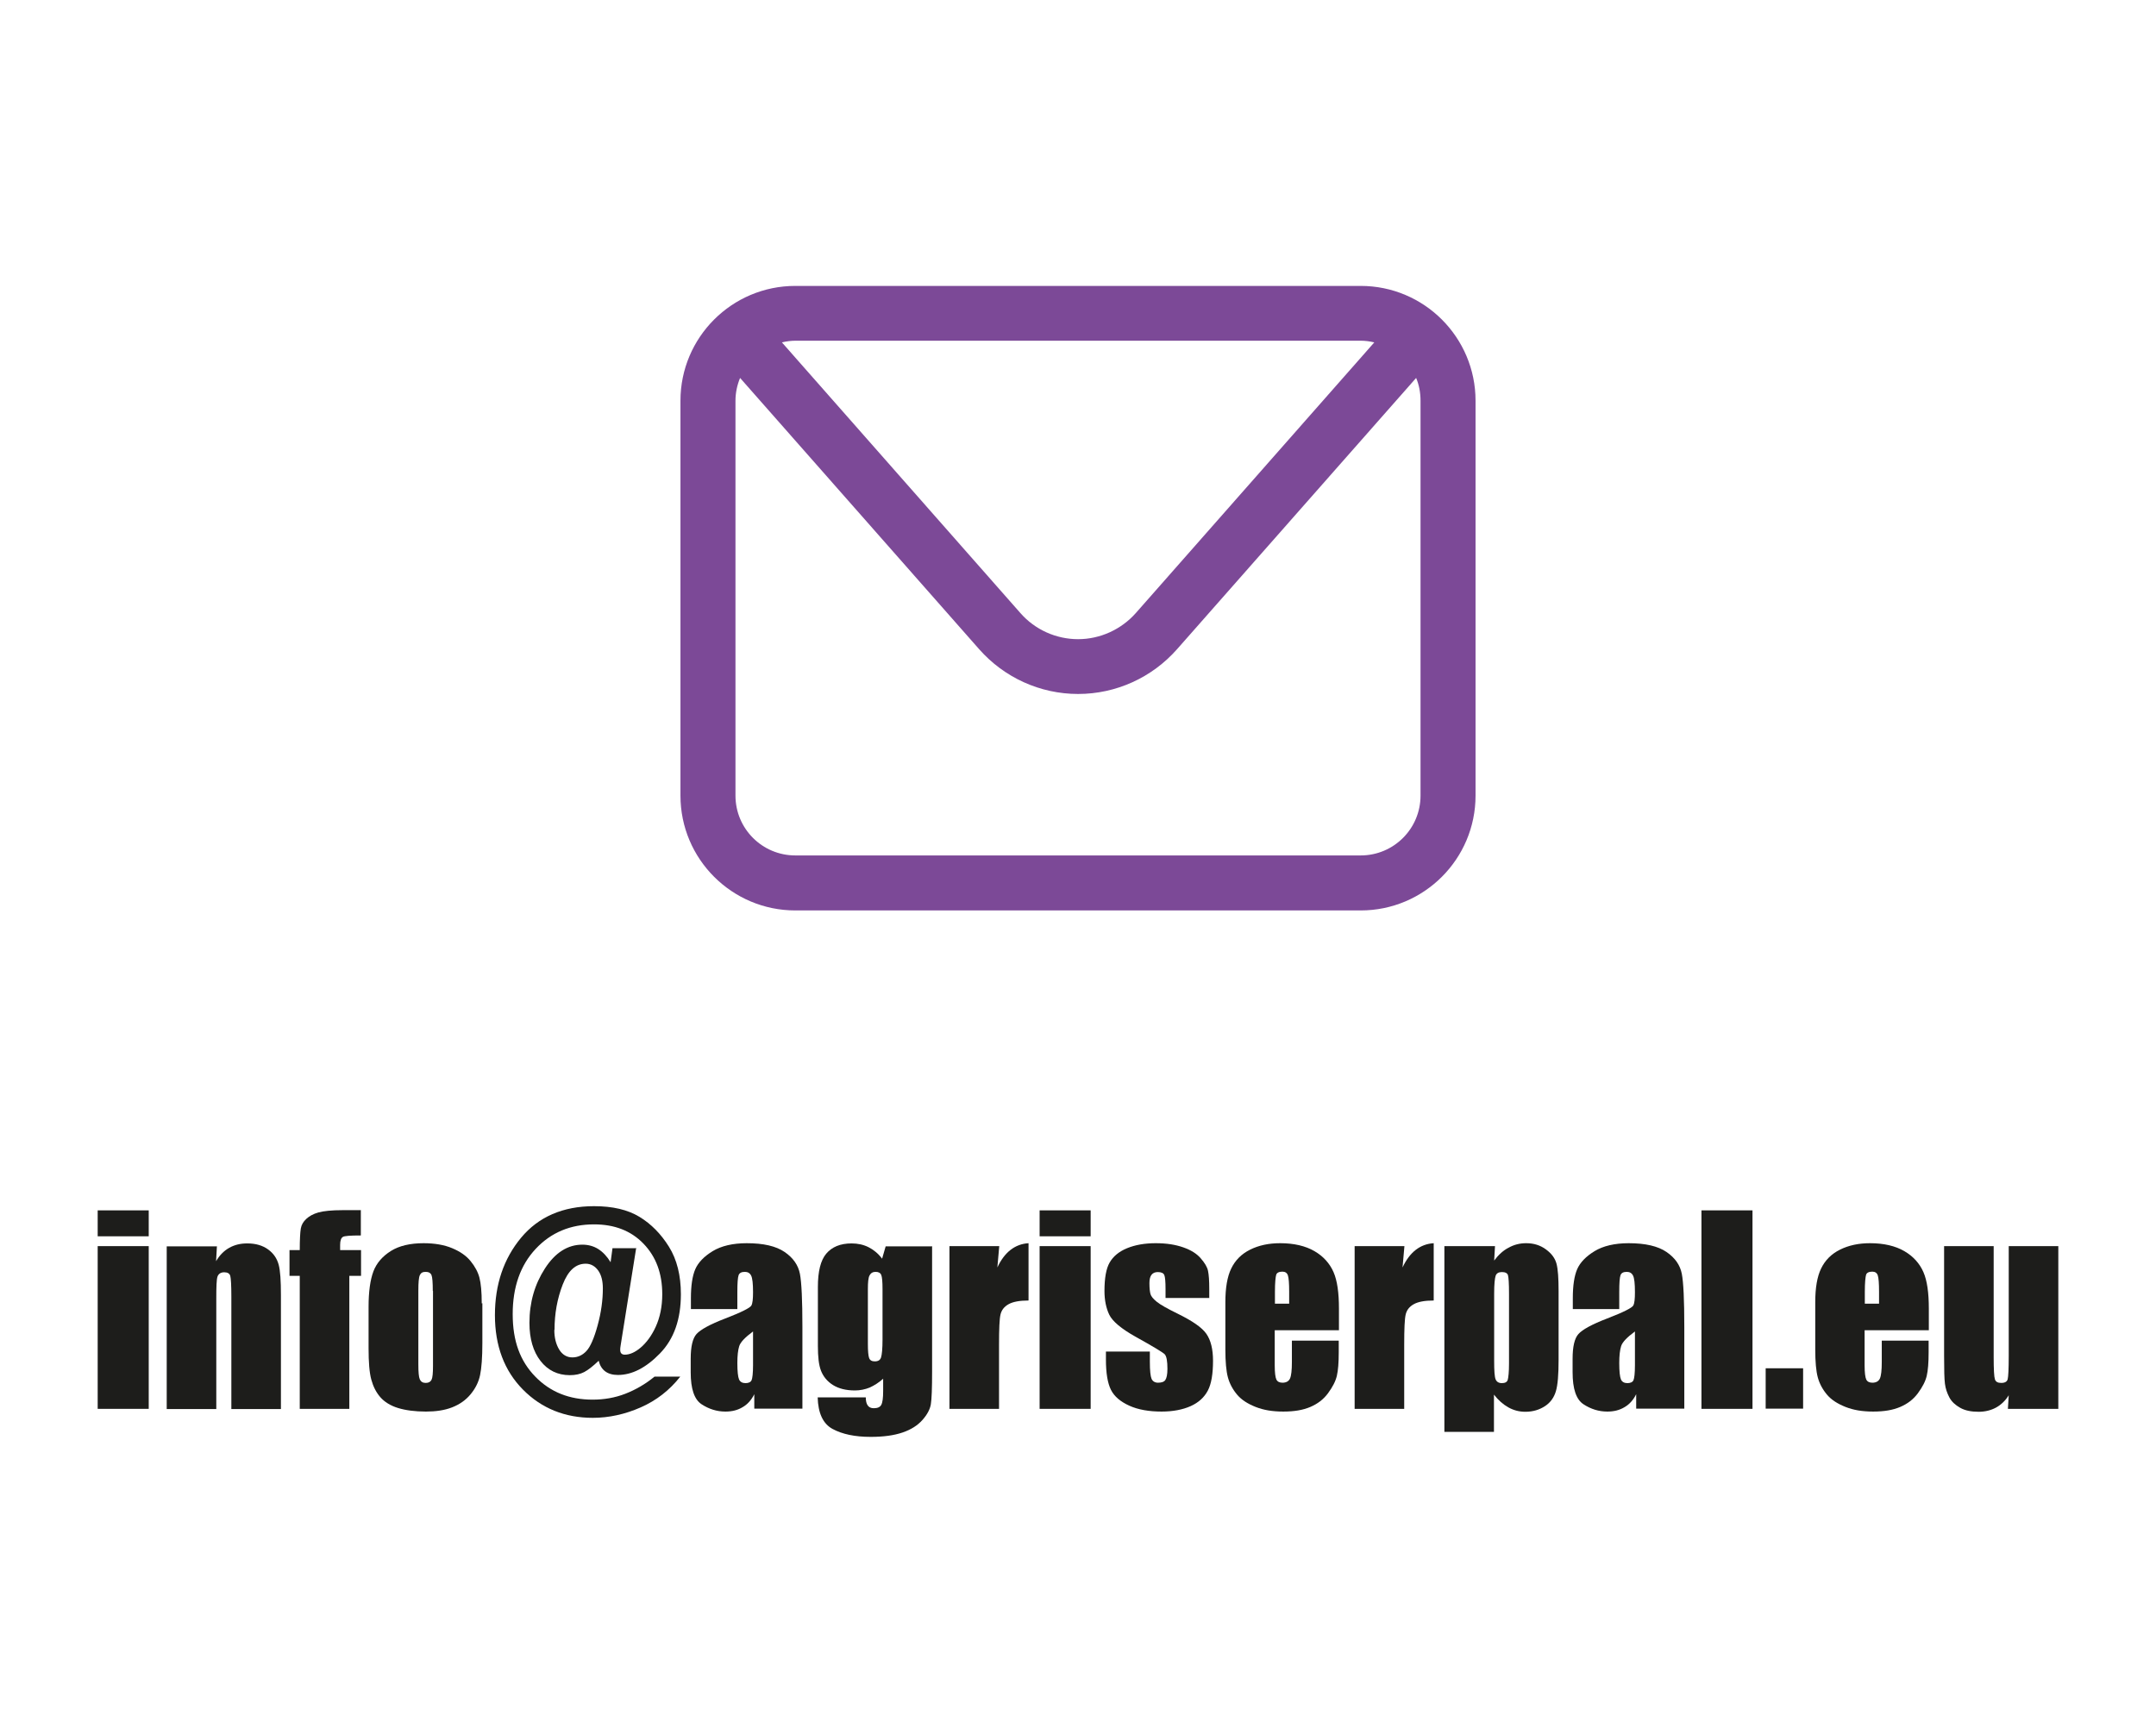 <?xml version="1.0" encoding="UTF-8"?><svg xmlns="http://www.w3.org/2000/svg" viewBox="0 0 103.07 82.34"><defs><style>.d{fill:#7c4997;}.e{fill:none;}.f{fill:#1d1d1b;}</style></defs><g id="a"/><g id="b"><g id="c"><path class="d" d="M65.05,13.67h-27.03c-3.03,0-5.49,2.46-5.49,5.49v18.88c0,3.03,2.46,5.49,5.49,5.49h27.03c3.03,0,5.49-2.46,5.49-5.49V19.16c0-3.03-2.46-5.49-5.49-5.49Zm0,2.62c.22,0,.44,.03,.65,.08l-11.4,12.94c-.7,.79-1.71,1.25-2.76,1.25s-2.06-.45-2.76-1.25l-11.4-12.94c.21-.05,.43-.08,.65-.08h27.03Zm2.86,21.75c0,1.58-1.28,2.86-2.86,2.86h-27.03c-1.58,0-2.86-1.28-2.86-2.86V19.16c0-.38,.08-.75,.22-1.09l11.43,12.97c1.2,1.36,2.92,2.14,4.73,2.14s3.53-.78,4.73-2.14l11.43-12.97c.14,.33,.21,.7,.21,1.09v18.88Z"/><g><path class="f" d="M7.11,57.87v1.24h-2.44v-1.24h2.44Zm0,1.71v7.78h-2.44v-7.78h2.44Z"/><path class="f" d="M10.37,59.58l-.04,.72c.17-.29,.38-.5,.63-.64,.25-.14,.53-.21,.86-.21,.41,0,.74,.1,1,.29s.42,.43,.5,.72,.11,.78,.11,1.46v5.45h-2.37v-5.38c0-.54-.02-.86-.05-.98s-.13-.18-.29-.18-.27,.07-.32,.2-.06,.5-.06,1.08v5.26h-2.37v-7.78h2.41Z"/><path class="f" d="M17.25,57.87v1.2c-.49,0-.78,.02-.86,.07s-.13,.17-.13,.38v.25h1v1.23h-.56v6.36h-2.37v-6.36h-.49v-1.23h.49c0-.51,.02-.85,.05-1.03s.12-.33,.26-.46,.33-.24,.58-.31,.64-.11,1.17-.11h.87Z"/><path class="f" d="M23.06,62.31v1.9c0,.7-.04,1.21-.11,1.54s-.22,.63-.45,.91-.53,.49-.89,.63-.78,.2-1.25,.2c-.52,0-.97-.06-1.33-.17s-.65-.29-.85-.52-.34-.51-.43-.84-.13-.83-.13-1.49v-1.99c0-.72,.08-1.29,.23-1.69s.44-.73,.84-.98,.93-.37,1.56-.37c.53,0,.99,.08,1.37,.24s.67,.36,.88,.62,.35,.52,.42,.79,.11,.68,.11,1.23Zm-2.37-.59c0-.4-.02-.65-.06-.75s-.13-.16-.28-.16-.23,.05-.28,.16-.07,.35-.07,.75v3.51c0,.37,.02,.61,.07,.72s.14,.17,.28,.17,.23-.05,.28-.15,.07-.32,.07-.66v-3.59Z"/><path class="f" d="M30.41,59.69l-.74,4.64c-.02,.1-.02,.17-.02,.21,0,.15,.07,.23,.22,.23,.23,0,.49-.11,.76-.34s.52-.56,.72-1,.31-.96,.31-1.55c0-1-.3-1.8-.9-2.42s-1.39-.92-2.36-.92c-1.13,0-2.06,.39-2.79,1.17s-1.1,1.82-1.1,3.12,.36,2.25,1.08,2.99,1.63,1.1,2.74,1.1c.55,0,1.07-.09,1.56-.28s.96-.46,1.4-.82h1.23c-.51,.65-1.14,1.14-1.89,1.47s-1.52,.5-2.29,.5c-1.33,0-2.45-.45-3.34-1.35s-1.34-2.09-1.34-3.56,.42-2.7,1.25-3.7,2-1.51,3.49-1.51c.89,0,1.61,.17,2.17,.51s1.03,.82,1.41,1.43,.57,1.37,.57,2.27c0,1.2-.33,2.14-1,2.83s-1.34,1.03-2.01,1.03c-.5,0-.81-.23-.92-.68-.27,.26-.5,.44-.69,.54s-.42,.15-.69,.15c-.58,0-1.05-.23-1.4-.68s-.53-1.06-.53-1.82c0-.98,.25-1.84,.74-2.6s1.09-1.14,1.79-1.14c.28,0,.54,.07,.76,.21s.42,.35,.59,.63l.09-.67h1.16Zm-3.91,3.9c0,.37,.08,.68,.23,.93s.37,.38,.63,.38,.48-.1,.67-.3,.37-.61,.54-1.23,.25-1.21,.25-1.77c0-.35-.07-.64-.22-.85s-.35-.33-.6-.33c-.48,0-.84,.33-1.1,1s-.39,1.39-.39,2.16Z"/><path class="f" d="M35.25,62.59h-2.22v-.52c0-.6,.07-1.07,.21-1.39s.42-.61,.83-.86,.96-.38,1.63-.38c.8,0,1.4,.14,1.81,.42s.65,.63,.73,1.04,.12,1.26,.12,2.55v3.9h-2.3v-.69c-.14,.28-.33,.49-.56,.62-.23,.14-.5,.21-.82,.21-.41,0-.79-.12-1.14-.35s-.52-.74-.52-1.53v-.64c0-.58,.09-.98,.28-1.19s.64-.46,1.37-.74c.78-.3,1.19-.51,1.25-.62s.08-.32,.08-.64c0-.41-.03-.67-.09-.79s-.16-.18-.3-.18c-.16,0-.26,.05-.3,.16s-.06,.37-.06,.81v.81Zm.75,1.07c-.38,.28-.6,.51-.66,.7s-.09,.46-.09,.81c0,.4,.03,.66,.08,.78s.16,.18,.31,.18,.25-.05,.29-.14,.07-.33,.07-.72v-1.6Z"/><path class="f" d="M44.56,59.58v5.99c0,.81-.02,1.33-.06,1.57s-.17,.49-.4,.75-.54,.46-.95,.6-.91,.21-1.53,.21c-.75,0-1.36-.13-1.82-.38s-.69-.76-.71-1.51h2.3c0,.34,.12,.52,.38,.52,.18,0,.3-.05,.36-.16,.06-.11,.09-.33,.09-.66v-.59c-.2,.18-.42,.32-.64,.42-.22,.09-.46,.14-.71,.14-.43,0-.78-.09-1.05-.26s-.46-.4-.57-.68-.15-.68-.15-1.19v-2.82c0-.74,.13-1.27,.4-1.59s.67-.49,1.21-.49c.3,0,.57,.06,.81,.18,.24,.12,.46,.3,.65,.55l.17-.59h2.2Zm-2.37,2.06c0-.36-.02-.58-.06-.68s-.13-.15-.27-.15-.23,.06-.29,.17-.08,.33-.08,.66v2.61c0,.35,.02,.57,.06,.68s.13,.16,.27,.16c.16,0,.26-.06,.3-.19s.07-.41,.07-.85v-2.41Z"/><path class="f" d="M47.77,59.58l-.09,1.02c.34-.73,.84-1.12,1.49-1.16v2.74c-.43,0-.75,.06-.96,.18s-.33,.28-.38,.49-.07,.69-.07,1.44v3.07h-2.37v-7.78h2.37Z"/><path class="f" d="M52.14,57.87v1.24h-2.44v-1.24h2.44Zm0,1.71v7.78h-2.44v-7.78h2.44Z"/><path class="f" d="M57.82,62.06h-2.1v-.42c0-.36-.02-.59-.06-.68s-.14-.14-.31-.14c-.13,0-.23,.04-.3,.13s-.1,.22-.1,.4c0,.24,.02,.41,.05,.52s.13,.23,.3,.37,.51,.33,1.02,.58c.69,.34,1.14,.65,1.35,.95s.32,.73,.32,1.29c0,.63-.08,1.11-.25,1.43s-.44,.57-.82,.74-.85,.26-1.39,.26c-.6,0-1.12-.09-1.54-.28s-.72-.44-.88-.76-.24-.8-.24-1.45v-.38h2.1v.49c0,.42,.03,.69,.08,.81s.16,.19,.31,.19c.17,0,.29-.04,.35-.13s.1-.26,.1-.53c0-.37-.04-.6-.13-.7-.09-.09-.55-.37-1.38-.83-.7-.39-1.12-.75-1.27-1.06s-.23-.7-.23-1.13c0-.62,.08-1.08,.25-1.37s.44-.52,.83-.68,.85-.24,1.37-.24,.95,.07,1.32,.2,.64,.3,.83,.52,.31,.41,.35,.6,.06,.47,.06,.86v.45Z"/><path class="f" d="M64,63.6h-3.06v1.68c0,.35,.03,.58,.08,.68s.15,.15,.29,.15c.18,0,.3-.07,.36-.2s.09-.4,.09-.78v-1.03h2.24v.57c0,.48-.03,.85-.09,1.11s-.2,.53-.42,.83-.5,.51-.85,.66-.77,.22-1.29,.22-.94-.07-1.32-.22-.68-.34-.89-.59-.36-.53-.44-.83-.12-.74-.12-1.32v-2.27c0-.68,.09-1.22,.28-1.61s.48-.69,.9-.9,.9-.31,1.44-.31c.66,0,1.21,.13,1.64,.38s.73,.59,.91,1,.26,1,.26,1.75v1.03Zm-2.37-1.27v-.57c0-.4-.02-.66-.06-.78s-.13-.18-.26-.18c-.16,0-.27,.05-.3,.15s-.06,.37-.06,.81v.57h.69Z"/><path class="f" d="M67.14,59.58l-.09,1.02c.34-.73,.84-1.12,1.49-1.16v2.74c-.43,0-.75,.06-.96,.18s-.33,.28-.38,.49-.07,.69-.07,1.44v3.07h-2.37v-7.78h2.37Z"/><path class="f" d="M71.47,59.58l-.04,.69c.21-.28,.44-.49,.7-.62,.25-.14,.53-.21,.83-.21,.37,0,.68,.1,.95,.3s.43,.42,.5,.68,.1,.7,.1,1.31v3.28c0,.71-.04,1.21-.13,1.51s-.26,.54-.52,.71-.57,.27-.94,.27c-.29,0-.56-.07-.81-.21-.25-.14-.48-.34-.69-.61v1.78h-2.37v-8.88h2.41Zm.67,2.26c0-.48-.02-.77-.05-.87s-.13-.15-.29-.15-.26,.06-.3,.18-.07,.4-.07,.85v3.22c0,.47,.02,.76,.07,.88s.15,.18,.3,.18,.25-.05,.28-.16,.06-.37,.06-.78v-3.33Z"/><path class="f" d="M77.41,62.59h-2.22v-.52c0-.6,.07-1.07,.21-1.39s.42-.61,.83-.86,.96-.38,1.63-.38c.8,0,1.4,.14,1.81,.42s.65,.63,.73,1.04,.12,1.26,.12,2.55v3.9h-2.3v-.69c-.14,.28-.33,.49-.56,.62-.23,.14-.5,.21-.82,.21-.41,0-.79-.12-1.14-.35s-.52-.74-.52-1.53v-.64c0-.58,.09-.98,.28-1.19s.64-.46,1.37-.74c.78-.3,1.19-.51,1.25-.62s.08-.32,.08-.64c0-.41-.03-.67-.09-.79s-.16-.18-.3-.18c-.16,0-.26,.05-.3,.16s-.06,.37-.06,.81v.81Zm.75,1.07c-.38,.28-.6,.51-.66,.7s-.09,.46-.09,.81c0,.4,.03,.66,.08,.78s.16,.18,.31,.18,.25-.05,.29-.14,.07-.33,.07-.72v-1.6Z"/><path class="f" d="M83.78,57.87v9.49h-2.44v-9.49h2.44Z"/><path class="f" d="M86.2,65.42v1.93h-1.79v-1.93h1.79Z"/><path class="f" d="M92.2,63.6h-3.06v1.68c0,.35,.03,.58,.08,.68s.15,.15,.29,.15c.18,0,.3-.07,.36-.2s.09-.4,.09-.78v-1.03h2.24v.57c0,.48-.03,.85-.09,1.11s-.2,.53-.42,.83-.5,.51-.85,.66-.77,.22-1.29,.22-.94-.07-1.32-.22-.68-.34-.89-.59-.36-.53-.44-.83-.12-.74-.12-1.32v-2.27c0-.68,.09-1.22,.28-1.61s.48-.69,.9-.9,.9-.31,1.44-.31c.66,0,1.21,.13,1.64,.38s.73,.59,.91,1,.26,1,.26,1.75v1.03Zm-2.37-1.27v-.57c0-.4-.02-.66-.06-.78s-.13-.18-.26-.18c-.16,0-.27,.05-.3,.15s-.06,.37-.06,.81v.57h.69Z"/><path class="f" d="M98.4,59.58v7.78h-2.41l.04-.65c-.16,.26-.37,.46-.61,.59-.24,.13-.52,.2-.83,.2-.36,0-.65-.06-.88-.19s-.41-.29-.52-.5-.18-.42-.21-.65-.04-.67-.04-1.34v-5.24h2.37v5.29c0,.61,.02,.96,.06,1.08s.14,.17,.3,.17c.18,0,.28-.06,.31-.18s.05-.49,.05-1.13v-5.23h2.37Z"/></g><rect class="e" width="103.07" height="82.34"/></g></g></svg>
